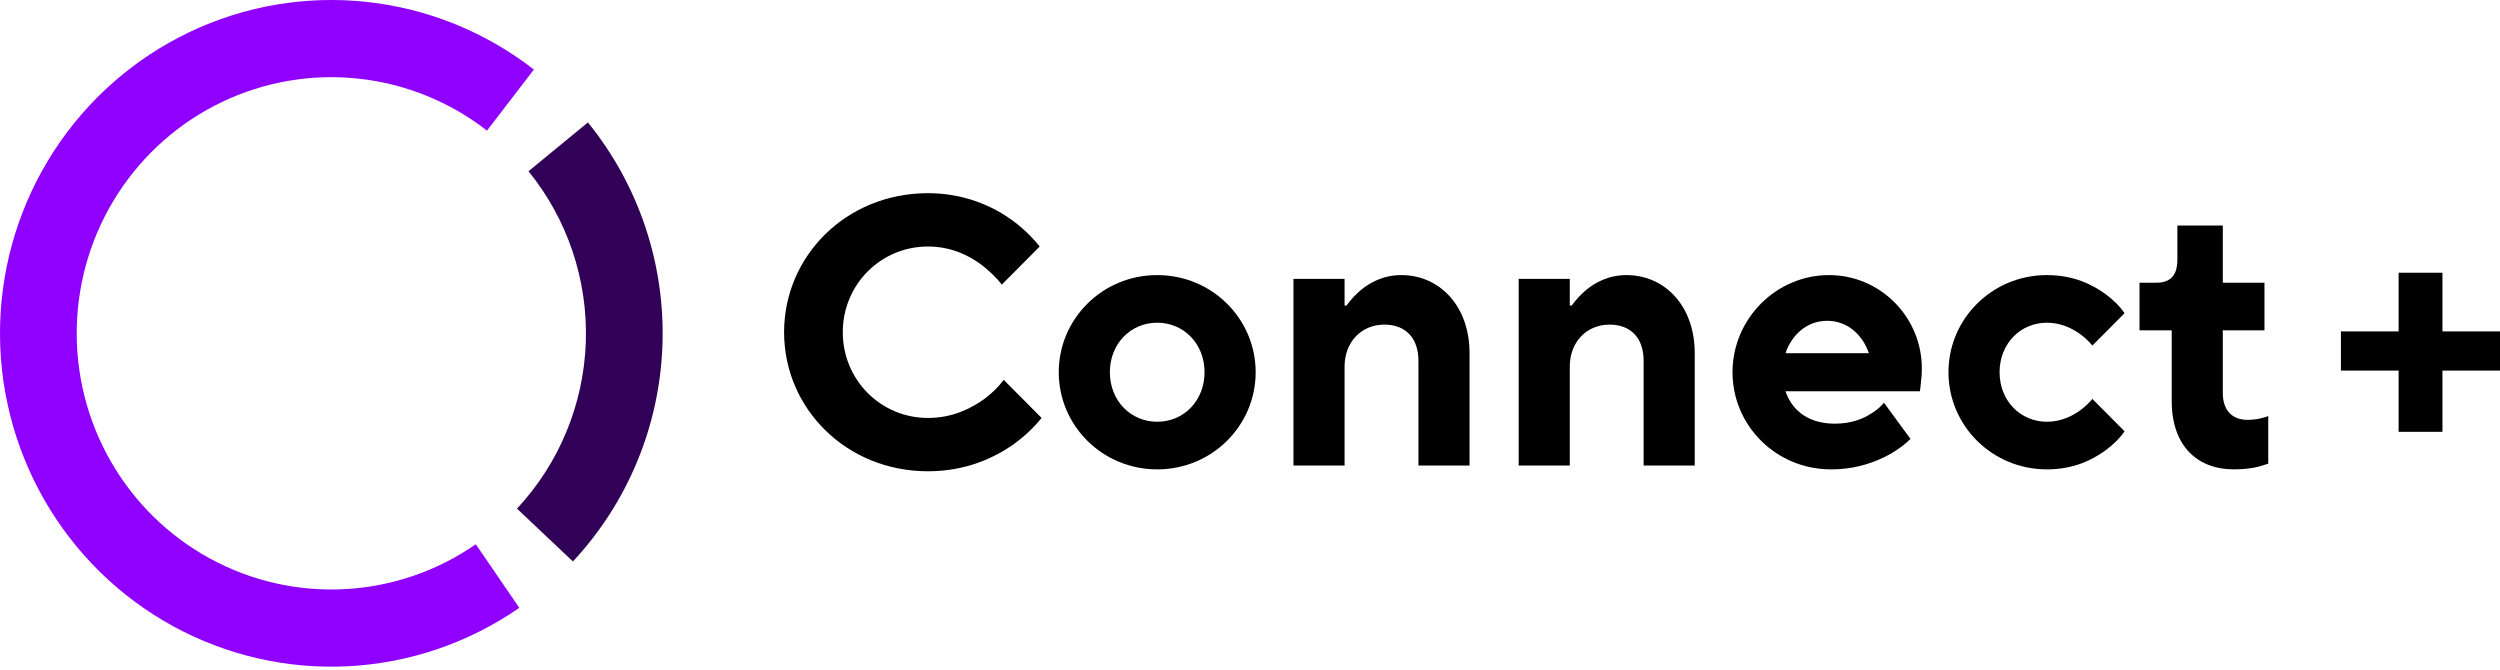 <?xml version="1.0" encoding="UTF-8"?> <svg xmlns="http://www.w3.org/2000/svg" width="220" height="59" viewBox="0 0 220 59" fill="none"><path d="M214.936 29.164H220V32.611H214.936V38H211.078V32.611H206V29.164H211.078V24H214.936V29.164Z" fill="black"></path><path d="M88.327 33.427C87.86 34.064 87.294 34.6 86.627 35.103C85.461 35.941 83.828 36.779 81.662 36.779C77.497 36.779 74.165 33.427 74.165 29.236C74.165 25.046 77.497 21.693 81.662 21.693C83.762 21.693 85.361 22.531 86.461 23.369C87.094 23.872 87.66 24.409 88.16 25.046L91.493 21.693C90.793 20.822 89.993 20.051 89.027 19.347C87.394 18.173 84.895 17 81.662 17C74.465 17 69 22.531 69 29.236C69 35.941 74.465 41.472 81.662 41.472C84.995 41.472 87.46 40.299 89.16 39.126C90.126 38.422 90.959 37.651 91.659 36.779L88.327 33.427Z" fill="black"></path><path d="M101.834 37.114C99.502 37.114 97.669 35.27 97.669 32.756C97.669 30.242 99.502 28.398 101.834 28.398C104.167 28.398 105.999 30.242 105.999 32.756C105.999 35.27 104.167 37.114 101.834 37.114ZM93.17 32.756C93.17 37.45 97.002 41.305 101.834 41.305C106.666 41.305 110.498 37.45 110.498 32.756C110.498 28.063 106.666 24.208 101.834 24.208C97.002 24.208 93.17 28.063 93.17 32.756Z" fill="black"></path><path d="M113.825 40.969H118.323V32.253C118.323 30.074 119.823 28.566 121.822 28.566C123.688 28.566 124.821 29.739 124.821 31.75V40.969H129.32V31.08C129.32 26.89 126.654 24.208 123.322 24.208C121.722 24.208 120.523 24.878 119.723 25.549C119.256 25.951 118.857 26.387 118.49 26.89H118.323V24.543H113.825V40.969Z" fill="black"></path><path d="M133.643 40.969H138.141V32.253C138.141 30.074 139.641 28.566 141.64 28.566C143.506 28.566 144.639 29.739 144.639 31.75V40.969H149.137V31.08C149.137 26.89 146.472 24.208 143.139 24.208C141.54 24.208 140.34 24.878 139.541 25.549C139.074 25.951 138.674 26.387 138.308 26.89H138.141V24.543H133.643V40.969Z" fill="black"></path><path d="M165.789 35.438C165.49 35.807 165.123 36.109 164.69 36.377C163.923 36.88 162.89 37.282 161.458 37.282C158.958 37.282 157.626 35.941 157.126 34.432H168.955L169.022 33.862C169.055 33.494 169.122 33.058 169.122 32.421C169.122 27.895 165.456 24.208 160.958 24.208C156.293 24.208 152.461 28.063 152.461 32.756C152.461 37.45 156.293 41.305 161.124 41.305C163.39 41.305 165.123 40.634 166.323 39.964C167.022 39.562 167.622 39.126 168.122 38.623L165.789 35.438ZM157.126 31.08C157.626 29.571 158.925 28.23 160.791 28.23C162.657 28.23 163.957 29.571 164.457 31.08H157.126Z" fill="black"></path><path d="M184.127 35.103C183.827 35.472 183.461 35.807 183.061 36.109C182.361 36.611 181.361 37.114 180.128 37.114C177.796 37.114 175.963 35.27 175.963 32.756C175.963 30.242 177.796 28.398 180.128 28.398C181.361 28.398 182.361 28.901 183.061 29.404C183.461 29.706 183.827 30.041 184.127 30.41L186.96 27.56C186.526 26.923 185.96 26.387 185.293 25.884C184.127 25.046 182.494 24.208 180.128 24.208C175.297 24.208 171.465 28.063 171.465 32.756C171.465 37.45 175.297 41.305 180.128 41.305C182.494 41.305 184.127 40.467 185.293 39.629C185.96 39.126 186.526 38.589 186.96 37.952L184.127 35.103Z" fill="black"></path><path d="M191.109 35.27C191.109 39.159 193.275 41.305 196.607 41.305C197.44 41.305 198.207 41.204 198.74 41.07C199.04 40.969 199.34 40.903 199.606 40.802V36.611C199.44 36.678 199.273 36.745 199.073 36.779C198.707 36.88 198.273 36.947 197.774 36.947C196.441 36.947 195.608 36.109 195.608 34.6V29.069H199.273V24.878H195.608V19.849H191.609V22.867C191.609 24.208 191.009 24.878 189.776 24.878H188.277V29.069H191.109V35.27Z" fill="black"></path><path d="M45.7 53.488C41.268 56.56 36.077 58.339 30.701 58.626C25.326 58.912 19.977 57.697 15.246 55.113C10.516 52.529 6.588 48.679 3.899 43.988C1.21 39.297 -0.136 33.948 0.011 28.535C0.157 23.122 1.79 17.855 4.729 13.318C7.668 8.781 11.798 5.151 16.661 2.83C21.525 0.51 26.932 -0.412 32.283 0.169C37.635 0.75 42.723 2.81 46.982 6.12L42.855 11.494C39.582 8.95 35.672 7.367 31.56 6.921C27.447 6.475 23.292 7.183 19.554 8.966C15.817 10.75 12.643 13.539 10.384 17.026C8.126 20.512 6.871 24.56 6.758 28.72C6.646 32.88 7.68 36.99 9.747 40.595C11.813 44.2 14.831 47.159 18.467 49.145C22.102 51.13 26.213 52.065 30.344 51.844C34.475 51.624 38.464 50.257 41.87 47.896L45.7 53.488Z" fill="#8F00FF"></path><path d="M51.735 10.773C56.207 16.279 58.539 23.233 58.297 30.34C58.054 37.446 55.254 44.223 50.417 49.408L45.495 44.76C49.212 40.776 51.364 35.568 51.551 30.107C51.737 24.645 49.945 19.301 46.508 15.07L51.735 10.773Z" fill="#310057"></path></svg> 